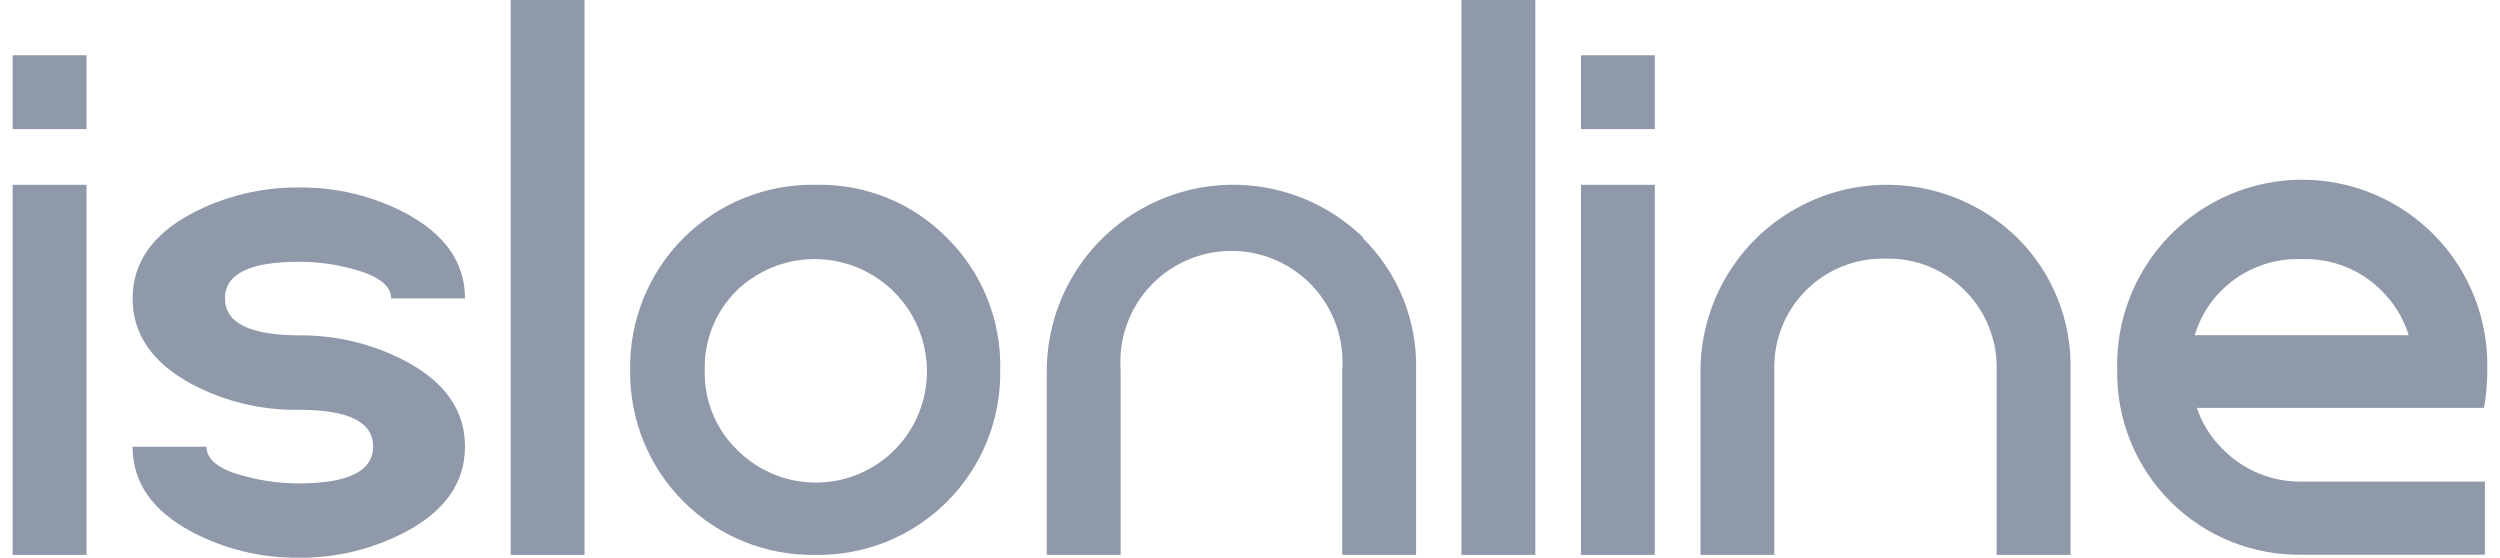 <svg width="130" height="29" viewBox="0 0 130 29" fill="none" xmlns="http://www.w3.org/2000/svg">
<g id="Layer 2">
<g id="Layer 1">
<path id="Vector" d="M4.499 2.873V6.714H0.658V2.873H4.499ZM4.499 9.61V28.853H0.658V9.61H4.499Z" fill="#8F99A9"/>
<path id="Vector_2" d="M21.108 18.79C23.156 19.881 24.18 21.356 24.18 23.215C24.18 25.074 23.159 26.557 21.108 27.648C19.393 28.555 17.478 29.019 15.538 29C13.599 29.023 11.684 28.561 9.969 27.655C7.92 26.564 6.896 25.09 6.896 23.23H10.737C10.737 23.914 11.413 24.437 12.758 24.767C13.671 25.015 14.614 25.139 15.561 25.136C18.119 25.136 19.402 24.49 19.402 23.215C19.402 21.94 18.119 21.31 15.561 21.31C13.614 21.344 11.69 20.884 9.969 19.973C7.92 18.867 6.896 17.385 6.896 15.526C6.896 13.667 7.92 12.192 9.969 11.101C11.685 10.197 13.599 9.732 15.538 9.749C17.478 9.727 19.392 10.189 21.108 11.093C23.156 12.194 24.18 13.669 24.18 15.518H20.34C20.34 14.85 19.671 14.335 18.319 13.982C17.413 13.734 16.478 13.61 15.538 13.613C12.978 13.613 11.697 14.248 11.697 15.518C11.697 16.788 12.978 17.428 15.538 17.438C17.478 17.419 19.393 17.883 21.108 18.79Z" fill="#8F99A9"/>
<path id="Vector_3" d="M30.395 0V28.853H26.554V0H30.395Z" fill="#8F99A9"/>
<path id="Vector_4" d="M49.254 12.376C50.157 13.273 50.867 14.344 51.341 15.525C51.815 16.706 52.044 17.971 52.011 19.244C52.033 20.512 51.8 21.771 51.325 22.947C50.849 24.123 50.142 25.191 49.245 26.087C48.349 26.984 47.281 27.691 46.105 28.167C44.929 28.642 43.669 28.875 42.401 28.854C41.132 28.875 39.872 28.642 38.695 28.167C37.518 27.692 36.448 26.985 35.55 26.089C34.651 25.192 33.942 24.125 33.464 22.949C32.986 21.773 32.75 20.513 32.768 19.244C32.745 17.972 32.979 16.709 33.455 15.53C33.931 14.351 34.64 13.28 35.539 12.381C36.438 11.482 37.509 10.773 38.688 10.297C39.867 9.821 41.13 9.588 42.401 9.61C43.672 9.578 44.936 9.807 46.114 10.282C47.293 10.758 48.362 11.471 49.254 12.376ZM38.299 15.118C37.756 15.658 37.329 16.302 37.045 17.013C36.761 17.724 36.626 18.486 36.648 19.251C36.626 20.013 36.761 20.771 37.045 21.478C37.329 22.186 37.756 22.826 38.299 23.361C39.106 24.185 40.142 24.748 41.272 24.978C42.401 25.208 43.574 25.095 44.639 24.653C45.704 24.211 46.613 23.46 47.248 22.497C47.882 21.535 48.215 20.404 48.201 19.251C48.19 18.109 47.844 16.996 47.206 16.049C46.568 15.101 45.666 14.362 44.612 13.922C43.558 13.482 42.398 13.361 41.276 13.574C40.154 13.786 39.119 14.323 38.299 15.118Z" fill="#8F99A9"/>
<path id="Vector_5" d="M70.864 12.376C71.771 13.27 72.485 14.341 72.962 15.522C73.439 16.703 73.668 17.97 73.637 19.244V28.854H69.796V19.244C69.854 18.451 69.748 17.656 69.484 16.907C69.221 16.158 68.806 15.471 68.265 14.889C67.725 14.308 67.07 13.844 66.342 13.527C65.614 13.209 64.828 13.046 64.034 13.046C63.24 13.046 62.455 13.209 61.727 13.527C60.999 13.844 60.344 14.308 59.803 14.889C59.263 15.471 58.848 16.158 58.584 16.907C58.321 17.656 58.215 18.451 58.273 19.244V28.854H54.432V19.244C54.443 17.34 55.015 15.481 56.076 13.9C57.137 12.32 58.639 11.086 60.397 10.354C62.154 9.621 64.088 9.422 65.958 9.782C67.827 10.142 69.549 11.044 70.91 12.376H70.864Z" fill="#8F99A9"/>
<path id="Vector_6" d="M79.836 0V28.853H75.995V0H79.836Z" fill="#8F99A9"/>
<path id="Vector_7" d="M86.05 2.873V6.714H82.21V2.873H86.05ZM86.05 9.61V28.853H82.21V9.61H86.05Z" fill="#8F99A9"/>
<path id="Vector_8" d="M104.909 12.375C105.812 13.272 106.522 14.343 106.996 15.524C107.471 16.705 107.699 17.97 107.667 19.242V28.852H103.826V19.242C103.847 18.477 103.711 17.716 103.427 17.005C103.143 16.295 102.717 15.649 102.174 15.11C101.639 14.565 100.997 14.137 100.288 13.851C99.58 13.566 98.82 13.429 98.057 13.45C97.29 13.428 96.527 13.562 95.814 13.846C95.101 14.129 94.454 14.555 93.912 15.097C93.369 15.639 92.943 16.287 92.66 17C92.377 17.713 92.242 18.476 92.265 19.242V28.852H88.424V19.242C88.437 17.339 89.011 15.481 90.072 13.901C91.134 12.32 92.637 11.088 94.395 10.355C96.152 9.623 98.086 9.424 99.956 9.784C101.825 10.143 103.548 11.044 104.909 12.375Z" fill="#8F99A9"/>
<path id="Vector_9" d="M119.728 25.043C118.961 25.059 118.199 24.919 117.489 24.631C116.778 24.343 116.134 23.914 115.595 23.368C114.976 22.767 114.51 22.027 114.235 21.21H129.169C129.285 20.561 129.341 19.902 129.338 19.243C129.374 17.957 129.152 16.676 128.685 15.477C128.218 14.278 127.515 13.184 126.618 12.262C125.721 11.339 124.648 10.605 123.463 10.105C122.277 9.604 121.003 9.346 119.716 9.346C118.429 9.346 117.156 9.604 115.97 10.105C114.785 10.605 113.712 11.339 112.815 12.262C111.918 13.184 111.215 14.278 110.748 15.477C110.28 16.676 110.058 17.957 110.095 19.243C110.074 20.512 110.309 21.773 110.786 22.949C111.263 24.126 111.973 25.194 112.872 26.09C113.771 26.987 114.841 27.693 116.019 28.166C117.197 28.639 118.459 28.87 119.728 28.845C119.858 28.845 119.997 28.845 120.127 28.845H129.215V25.043H119.728ZM119.728 13.474C120.492 13.451 121.253 13.586 121.962 13.87C122.672 14.155 123.316 14.582 123.853 15.126C124.503 15.766 124.984 16.558 125.251 17.43H114.128C114.389 16.542 114.873 15.735 115.534 15.087C116.077 14.55 116.725 14.13 117.437 13.852C118.149 13.575 118.91 13.446 119.674 13.474H119.728Z" fill="#8F99A9"/>
</g>
</g>
</svg>
